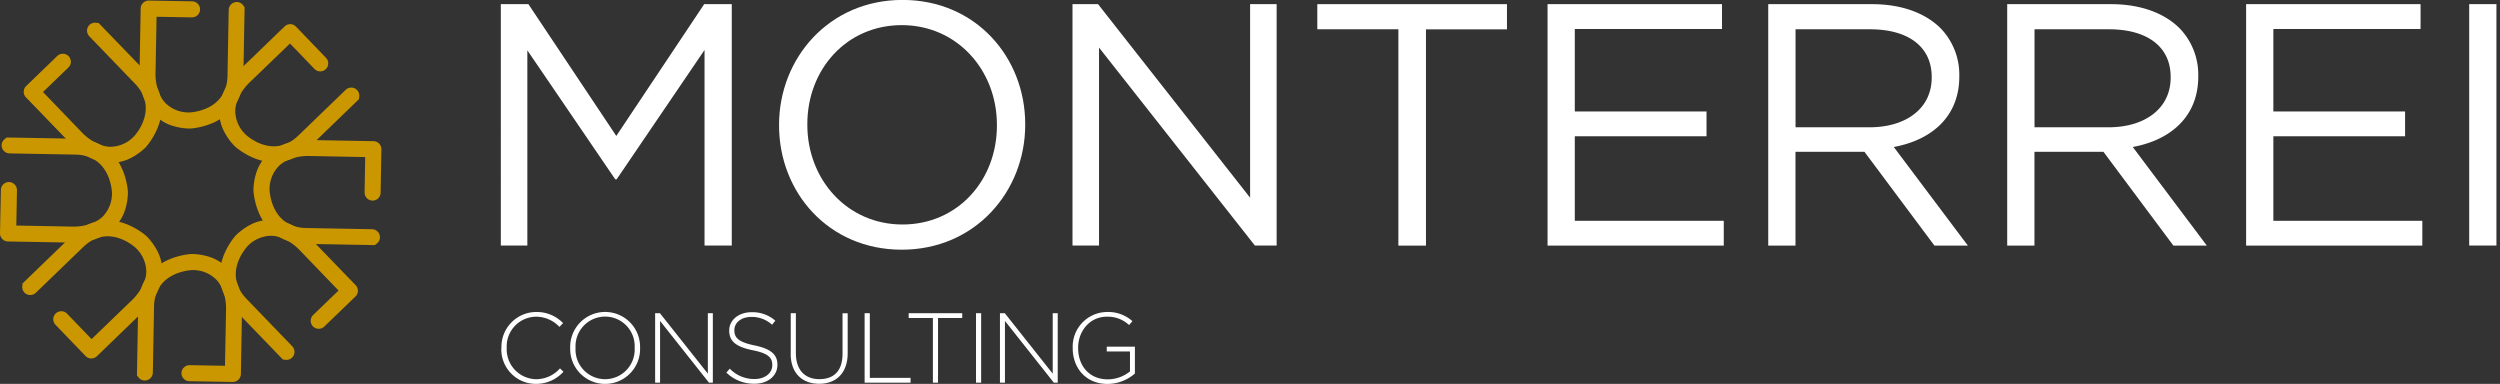 <svg xmlns="http://www.w3.org/2000/svg" xmlns:xlink="http://www.w3.org/1999/xlink" id="Layer_1" data-name="Layer 1" viewBox="0 0 521 80"><rect x="0" y="0" width="521" height="80" fill="#333333" stroke="none"/><defs><style>.cls-service-consulting-1{fill:none;}.cls-service-consulting-2{clip-path:url(#clip-path);}.cls-service-consulting-3{fill:#cb9700;}.cls-service-consulting-4{fill:#fff;}</style><clipPath id="clip-path"><rect class="cls-service-consulting-1" width="520.255" height="80"></rect></clipPath></defs><g class="cls-service-consulting-2"><path class="cls-service-consulting-3" d="M1.408,28.652l-.44.338a1.638,1.638,0,0,0-.543,1.833A1.672,1.672,0,0,0,1.98,31.968l13.741.249c7.142.132,7.582,7.35,7.611,7.864a6.862,6.862,0,0,1-2.009,5.134c-2.39,2.216-6.218,2.01-6.233,2.01L3.4,47.005l.132-7.364a1.713,1.713,0,0,0-.469-1.189,1.67,1.67,0,0,0-2.874,1.13L0,48.619a1.711,1.711,0,0,0,.469,1.188,1.668,1.668,0,0,0,1.173.514l13.258.235c.791.044,5.382.117,8.652-2.876A9.152,9.152,0,0,0,26.1,43.646a12.657,12.657,0,0,0,.557-3.609c0-.1-.455-10.651-10.5-11.121L1.423,28.652Z"></path><path class="cls-service-consulting-3" d="M50.975,1.5l-.337-.44A1.638,1.638,0,0,0,48.805.513a1.673,1.673,0,0,0-1.144,1.556l-.249,13.746c-.132,7.145-7.347,7.585-7.861,7.614a6.854,6.854,0,0,1-5.132-2.01C32.2,19.028,32.41,15.2,32.41,15.184l.22-11.692,7.361.132a1.712,1.712,0,0,0,1.188-.47A1.67,1.67,0,0,0,40.05.279L31.016.117a1.709,1.709,0,0,0-1.187.47,1.668,1.668,0,0,0-.514,1.173l-.234,13.263c-.044.792-.132,5.384,2.874,8.656a9.14,9.14,0,0,0,4.033,2.552,12.637,12.637,0,0,0,3.607.558c.1,0,10.647-.455,11.116-10.5L50.975,1.54Z"></path><path class="cls-service-consulting-4" d="M104.371.866h5.748l18.317,27.463L146.752.866H152.5V51.172h-5.675V10.416L128.509,37.367h-.293L109.9,10.49V51.172h-5.528Z"></path><path class="cls-service-consulting-4" d="M162.356,26.158v-.147c0-13.878,10.412-26.026,25.722-26.026s25.576,12,25.576,25.88v.146c0,13.879-10.412,26.026-25.722,26.026S162.356,40.037,162.356,26.158Zm45.4,0v-.147c0-11.428-8.33-20.774-19.827-20.774s-19.681,9.2-19.681,20.628v.146c0,11.429,8.33,20.774,19.827,20.774S207.759,37.587,207.759,26.158Z"></path><path class="cls-service-consulting-4" d="M223.509.866h5.323L260.523,41.2V.866h5.529V51.172H261.52L229.037,9.917V51.172h-5.528Z"></path><path class="cls-service-consulting-4" d="M291.408,6.1h-16.88V.866H314.05V6.118H297.171V51.187h-5.749V6.1Z"></path><path class="cls-service-consulting-4" d="M322.512.866h36.355V6.044H328.188v17.18H355.64V28.4H328.188V46.008h31.045v5.179H322.512Z"></path><path class="cls-service-consulting-4" d="M368.5.866h21.631c6.174,0,11.131,1.863,14.3,5.032a13.9,13.9,0,0,1,3.886,9.917v.147c0,8.333-5.749,13.218-13.653,14.671l15.442,20.554H403.14L388.549,31.63H374.177V51.187H368.5Zm21.133,25.659c7.538,0,12.934-3.888,12.934-10.358v-.146c0-6.177-4.737-9.918-12.861-9.918H374.191V26.525Z"></path><path class="cls-service-consulting-4" d="M418.3.866h21.631c6.174,0,11.13,1.863,14.3,5.032a13.9,13.9,0,0,1,3.886,9.917v.147c0,8.333-5.749,13.218-13.653,14.671l15.442,20.554h-6.966L438.351,31.63H423.979V51.187H418.3Zm21.132,25.659c7.538,0,12.934-3.888,12.934-10.358v-.146c0-6.177-4.736-9.918-12.861-9.918H423.994V26.525Z"></path><path class="cls-service-consulting-4" d="M468.091.866h36.355V6.044H473.767v17.18h27.452V28.4H473.767V46.008h31.045v5.179H468.091Z"></path><path class="cls-service-consulting-4" d="M514.58.866h5.675V51.172H514.58Z"></path><path class="cls-service-consulting-4" d="M104.5,72.547V72.5a7.274,7.274,0,0,1,7.23-7.482,7.612,7.612,0,0,1,5.616,2.318l-.762.792A6.66,6.66,0,0,0,111.7,66a6.186,6.186,0,0,0-6.1,6.47v.044a6.237,6.237,0,0,0,6.115,6.514,6.629,6.629,0,0,0,4.986-2.26l.719.7A7.62,7.62,0,0,1,111.674,80a7.2,7.2,0,0,1-7.2-7.453Z"></path><path class="cls-service-consulting-4" d="M118.83,72.547V72.5a7.284,7.284,0,1,1,14.563-.029v.044a7.284,7.284,0,1,1-14.563.029Zm13.433,0V72.5a6.168,6.168,0,1,0-12.318-.044V72.5a6.168,6.168,0,1,0,12.318.044Z"></path><path class="cls-service-consulting-4" d="M136.516,65.271h1.012l9.987,12.6v-12.6h1.041v14.48h-.806L137.558,66.884V79.751h-1.027V65.271Z"></path><path class="cls-service-consulting-4" d="M151.387,77.638l.7-.807a7.031,7.031,0,0,0,5.191,2.157c2.126,0,3.666-1.218,3.666-2.876v-.044c0-1.526-.806-2.421-4.091-3.081-3.476-.7-4.884-1.878-4.884-4.078v-.044c0-2.157,1.965-3.8,4.649-3.8a7.218,7.218,0,0,1,4.957,1.761l-.675.85a6.248,6.248,0,0,0-4.326-1.628c-2.126,0-3.534,1.218-3.534,2.729v.044c0,1.526.792,2.464,4.223,3.169,3.344.689,4.752,1.878,4.752,3.99v.044c0,2.333-2.009,3.947-4.8,3.947a8.246,8.246,0,0,1-5.836-2.318Z"></path><path class="cls-service-consulting-4" d="M164.791,73.736V65.271h1.07v8.362c0,3.418,1.833,5.384,4.9,5.384s4.825-1.775,4.825-5.267V65.285h1.071v8.333c0,4.152-2.42,6.367-5.94,6.367s-5.939-2.2-5.939-6.249Z"></path><path class="cls-service-consulting-4" d="M180.2,65.271h1.071V78.753h8.491v1h-9.577V65.271Z"></path><path class="cls-service-consulting-4" d="M194.414,66.268h-5.045v-1h11.16v1h-5.045V79.751h-1.07Z"></path><path class="cls-service-consulting-4" d="M203.4,65.271h1.071v14.48H203.4Z"></path><path class="cls-service-consulting-4" d="M208.39,65.271H209.4l9.986,12.6v-12.6h1.042v14.48h-.807L209.431,66.884V79.751H208.39Z"></path><path class="cls-service-consulting-4" d="M223.553,72.547V72.5a7.219,7.219,0,0,1,7.157-7.482A7.576,7.576,0,0,1,236,66.928l-.7.807A6.513,6.513,0,0,0,230.651,66c-3.52,0-5.969,2.978-5.969,6.47v.044c0,3.741,2.332,6.543,6.2,6.543a7.4,7.4,0,0,0,4.605-1.658V73.251h-4.84v-1h5.866v5.589a8.706,8.706,0,0,1-5.69,2.172c-4.575,0-7.274-3.375-7.274-7.453Z"></path><path class="cls-service-consulting-3" d="M20.56,4.8,20,4.739a1.656,1.656,0,0,0-1.686.909,1.674,1.674,0,0,0,.293,1.907l9.532,9.889c4.957,5.134.176,10.563-.176,10.929a6.907,6.907,0,0,1-5.059,2.216c-3.256-.132-5.822-2.978-5.837-2.993L8.96,19.175l5.294-5.106a1.667,1.667,0,0,0,.514-1.173,1.714,1.714,0,0,0-.47-1.189,1.683,1.683,0,0,0-2.361-.044L5.455,17.928A1.672,1.672,0,0,0,4.942,19.1a1.713,1.713,0,0,0,.469,1.189l9.21,9.536c.528.587,3.725,3.9,8.154,4.078a8.981,8.981,0,0,0,4.649-1.056,13.027,13.027,0,0,0,2.947-2.157c.073-.073,7.215-7.848.425-15.3Z"></path><path class="cls-service-consulting-3" d="M4.707,59.065l-.058.557a1.656,1.656,0,0,0,.909,1.687,1.673,1.673,0,0,0,1.906-.293l9.885-9.536c5.132-4.959,10.558-.176,10.925.176a6.91,6.91,0,0,1,2.214,5.061c-.132,3.257-2.977,5.825-2.991,5.839l-8.418,8.113-5.1-5.3A1.664,1.664,0,0,0,12.8,64.86a1.71,1.71,0,0,0-1.187.469,1.683,1.683,0,0,0-.044,2.362l6.262,6.5a1.665,1.665,0,0,0,1.173.514,1.713,1.713,0,0,0,1.188-.47l9.532-9.213c.586-.528,3.9-3.726,4.077-8.157a8.99,8.99,0,0,0-1.056-4.65,13.017,13.017,0,0,0-2.156-2.949c-.073-.074-7.846-7.218-15.3-.426l-10.6,10.24Z"></path><path class="cls-service-consulting-3" d="M28.538,78.225l.337.44a1.637,1.637,0,0,0,1.833.543,1.67,1.67,0,0,0,1.144-1.555l.25-13.747c.132-7.145,7.347-7.585,7.86-7.614A6.858,6.858,0,0,1,45.1,58.3c2.214,2.391,2.009,6.22,2.009,6.235l-.22,11.693L39.522,76.1a1.712,1.712,0,0,0-1.188.469,1.67,1.67,0,0,0,1.13,2.875L48.5,79.6a1.713,1.713,0,0,0,1.188-.47,1.662,1.662,0,0,0,.513-1.173L50.433,64.7c.044-.792.132-5.384-2.874-8.655a9.144,9.144,0,0,0-4.033-2.553,12.685,12.685,0,0,0-3.608-.558c-.1,0-10.647.455-11.116,10.5l-.264,14.744Z"></path><path class="cls-service-consulting-3" d="M58.953,74.924l.558.059a1.656,1.656,0,0,0,1.686-.91,1.674,1.674,0,0,0-.293-1.907l-9.533-9.888c-4.956-5.135-.175-10.563.177-10.93a6.9,6.9,0,0,1,5.059-2.215c3.255.132,5.822,2.978,5.837,2.992l8.109,8.422-5.294,5.105a1.672,1.672,0,0,0-.513,1.174,1.712,1.712,0,0,0,.469,1.188,1.682,1.682,0,0,0,2.361.044l6.5-6.265a1.662,1.662,0,0,0,.513-1.173,1.715,1.715,0,0,0-.469-1.189L64.907,49.9c-.528-.587-3.725-3.9-8.153-4.079a8.987,8.987,0,0,0-4.649,1.056,13.01,13.01,0,0,0-2.948,2.157c-.073.073-7.215,7.849-.425,15.3L58.968,74.939Z"></path><path class="cls-service-consulting-3" d="M78.106,51.084l.44-.338a1.637,1.637,0,0,0,.542-1.834,1.671,1.671,0,0,0-1.554-1.144l-13.741-.249c-7.142-.132-7.582-7.35-7.612-7.864a6.862,6.862,0,0,1,2.01-5.135c2.39-2.215,6.218-2.009,6.232-2.009l11.688.22L75.979,40.1a1.716,1.716,0,0,0,.47,1.189,1.67,1.67,0,0,0,2.874-1.13l.161-9.037a1.715,1.715,0,0,0-.469-1.189,1.672,1.672,0,0,0-1.173-.513L64.585,29.18c-.792-.044-5.383-.117-8.653,2.876a9.141,9.141,0,0,0-2.551,4.034,12.692,12.692,0,0,0-.558,3.609c0,.1.455,10.651,10.5,11.121l14.739.264Z"></path><path class="cls-service-consulting-3" d="M74.806,20.671l.059-.557a1.668,1.668,0,0,0-2.816-1.394l-9.884,9.536c-5.133,4.959-10.559.176-10.926-.176a6.914,6.914,0,0,1-2.214-5.062c.132-3.256,2.977-5.824,2.992-5.838l8.417-8.113,5.1,5.3a1.666,1.666,0,0,0,1.173.513,1.712,1.712,0,0,0,1.188-.469,1.684,1.684,0,0,0,.044-2.362l-6.262-6.5a1.668,1.668,0,0,0-1.173-.514,1.707,1.707,0,0,0-1.188.47l-9.533,9.213c-.586.528-3.9,3.726-4.076,8.157a8.979,8.979,0,0,0,1.055,4.65,13.017,13.017,0,0,0,2.156,2.949c.074.074,7.846,7.218,15.3.426l10.6-10.241Z"></path></g></svg>